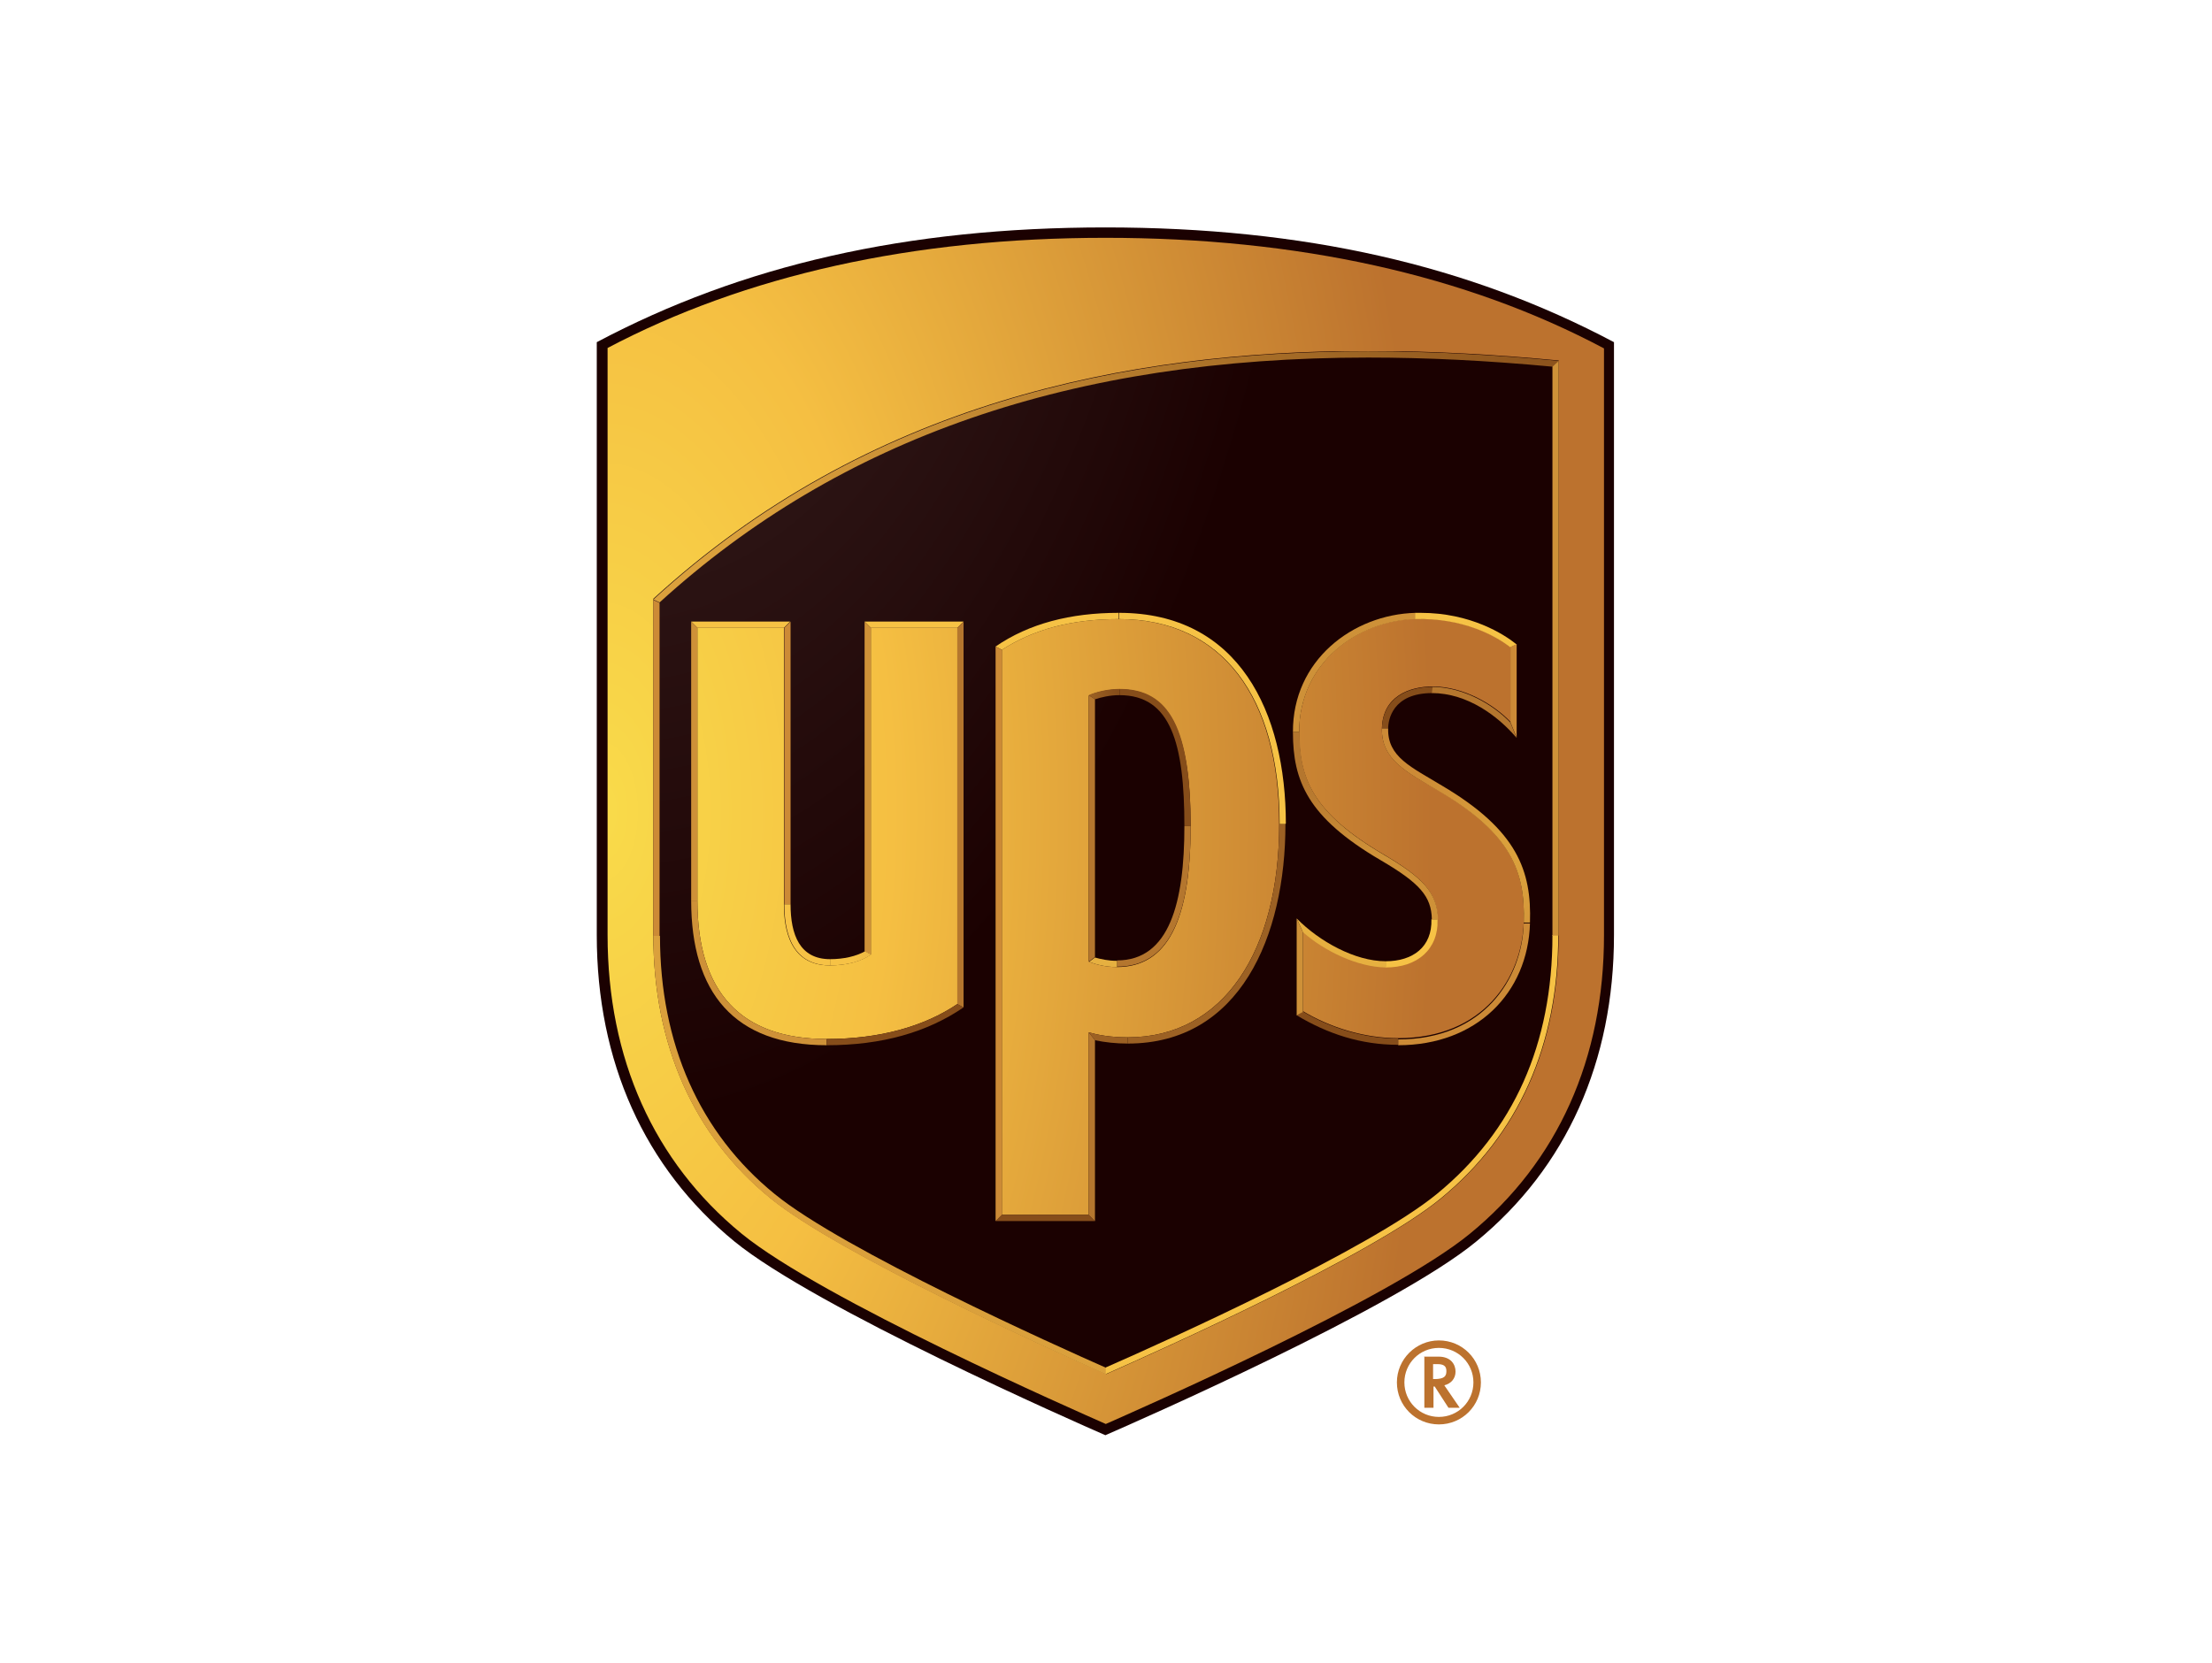 <?xml version="1.0" encoding="UTF-8"?>
<svg id="Layer_2" data-name="Layer 2" xmlns="http://www.w3.org/2000/svg" xmlns:xlink="http://www.w3.org/1999/xlink" viewBox="0 0 53.19 40">
  <defs>
    <style>
      .cls-1 {
        fill: none;
      }

      .cls-2 {
        fill: #bc722e;
      }

      .cls-3 {
        fill: url(#radial-gradient-2);
      }

      .cls-4 {
        fill: #ce9138;
      }

      .cls-5 {
        fill: url(#linear-gradient-8);
      }

      .cls-6 {
        fill: url(#linear-gradient-7);
      }

      .cls-7 {
        fill: url(#linear-gradient-5);
      }

      .cls-8 {
        fill: url(#linear-gradient-6);
      }

      .cls-9 {
        fill: url(#linear-gradient-9);
      }

      .cls-10 {
        fill: url(#linear-gradient-4);
      }

      .cls-11 {
        fill: url(#linear-gradient-3);
      }

      .cls-12 {
        fill: url(#linear-gradient-2);
      }

      .cls-13 {
        fill: #b4762e;
      }

      .cls-14 {
        fill: url(#radial-gradient);
      }

      .cls-15 {
        fill: #cc8a36;
      }

      .cls-16 {
        fill: #1b0101;
      }

      .cls-17 {
        fill: url(#linear-gradient);
      }

      .cls-18 {
        clip-path: url(#clippath-17);
      }

      .cls-19 {
        clip-path: url(#clippath-19);
      }

      .cls-20 {
        clip-path: url(#clippath-11);
      }

      .cls-21 {
        clip-path: url(#clippath-16);
      }

      .cls-22 {
        clip-path: url(#clippath-18);
      }

      .cls-23 {
        clip-path: url(#clippath-10);
      }

      .cls-24 {
        clip-path: url(#clippath-15);
      }

      .cls-25 {
        clip-path: url(#clippath-13);
      }

      .cls-26 {
        clip-path: url(#clippath-14);
      }

      .cls-27 {
        clip-path: url(#clippath-12);
      }

      .cls-28 {
        clip-path: url(#clippath-31);
      }

      .cls-29 {
        clip-path: url(#clippath-32);
      }

      .cls-30 {
        clip-path: url(#clippath-33);
      }

      .cls-31 {
        clip-path: url(#clippath-34);
      }

      .cls-32 {
        clip-path: url(#clippath-35);
      }

      .cls-33 {
        clip-path: url(#clippath-30);
      }

      .cls-34 {
        clip-path: url(#clippath-27);
      }

      .cls-35 {
        clip-path: url(#clippath-29);
      }

      .cls-36 {
        clip-path: url(#clippath-26);
      }

      .cls-37 {
        clip-path: url(#clippath-28);
      }

      .cls-38 {
        clip-path: url(#clippath-20);
      }

      .cls-39 {
        clip-path: url(#clippath-21);
      }

      .cls-40 {
        clip-path: url(#clippath-22);
      }

      .cls-41 {
        clip-path: url(#clippath-23);
      }

      .cls-42 {
        clip-path: url(#clippath-24);
      }

      .cls-43 {
        clip-path: url(#clippath-25);
      }

      .cls-44 {
        clip-path: url(#clippath-1);
      }

      .cls-45 {
        clip-path: url(#clippath-3);
      }

      .cls-46 {
        clip-path: url(#clippath-4);
      }

      .cls-47 {
        clip-path: url(#clippath-2);
      }

      .cls-48 {
        clip-path: url(#clippath-7);
      }

      .cls-49 {
        clip-path: url(#clippath-6);
      }

      .cls-50 {
        clip-path: url(#clippath-9);
      }

      .cls-51 {
        clip-path: url(#clippath-8);
      }

      .cls-52 {
        clip-path: url(#clippath-5);
      }

      .cls-53 {
        fill: url(#linear-gradient-10);
      }

      .cls-54 {
        fill: url(#linear-gradient-11);
      }

      .cls-55 {
        fill: url(#linear-gradient-12);
      }

      .cls-56 {
        fill: url(#linear-gradient-13);
      }

      .cls-57 {
        fill: url(#linear-gradient-19);
      }

      .cls-58 {
        fill: url(#linear-gradient-14);
      }

      .cls-59 {
        fill: url(#linear-gradient-21);
      }

      .cls-60 {
        fill: url(#linear-gradient-20);
      }

      .cls-61 {
        fill: url(#linear-gradient-22);
      }

      .cls-62 {
        fill: url(#linear-gradient-23);
      }

      .cls-63 {
        fill: url(#linear-gradient-25);
      }

      .cls-64 {
        fill: url(#linear-gradient-15);
      }

      .cls-65 {
        fill: url(#linear-gradient-16);
      }

      .cls-66 {
        fill: url(#linear-gradient-17);
      }

      .cls-67 {
        fill: url(#linear-gradient-18);
      }

      .cls-68 {
        fill: url(#linear-gradient-24);
      }

      .cls-69 {
        fill: #f6c245;
      }

      .cls-70 {
        fill: #864d1a;
      }

      .cls-71 {
        clip-path: url(#clippath);
      }
    </style>
    <clipPath id="clippath">
      <rect class="cls-1" x="0" width="53.19" height="40"/>
    </clipPath>
    <clipPath id="clippath-1">
      <rect class="cls-1" x="9.61" y=".85" width="33.97" height="38.29"/>
    </clipPath>
    <clipPath id="clippath-2">
      <path class="cls-1" d="M14.61,8.38v14.11c0,2.97,1.11,5.45,3.22,7.18,1.93,1.58,8.06,4.27,8.76,4.58.7-.31,6.84-3,8.76-4.58,2.11-1.73,3.22-4.21,3.22-7.18v-14.11c-3.33-1.77-7.36-2.66-11.99-2.66s-8.66.9-11.99,2.66h0Z"/>
    </clipPath>
    <radialGradient id="radial-gradient" cx="4853.81" cy="-574.25" fx="4853.81" fy="-574.25" r=".33" gradientTransform="translate(-34324.12 -580544.35) rotate(90) scale(119.61 59.8)" gradientUnits="userSpaceOnUse">
      <stop offset="0" stop-color="#f9db4a"/>
      <stop offset=".35" stop-color="#f5bf42"/>
      <stop offset="1" stop-color="#bc722e"/>
    </radialGradient>
    <clipPath id="clippath-3">
      <rect class="cls-1" x="9.61" y=".85" width="33.97" height="38.29"/>
    </clipPath>
    <clipPath id="clippath-4">
      <path class="cls-1" d="M26.18,16.72v6.41c.15.06.39.13.68.13,1.2,0,1.77-1.1,1.77-3.38s-.5-3.3-1.71-3.3c-.28,0-.57.07-.74.15M20.94,22.96v-7.86h2.08v9.05c-.8.54-1.87.84-3.14.84-2.06,0-3.11-1.12-3.11-3.33v-6.56h2.08v6.65c0,.59.14,1.47,1.1,1.47.42,0,.76-.1.99-.26M24.09,15.63c.76-.49,1.67-.74,2.81-.74,2.49,0,3.86,1.89,3.86,4.93s-1.33,5.13-3.64,5.13c-.43,0-.73-.06-.94-.12v4.39h-2.09v-13.59h0ZM34.57,22.1c-.02-.66-.39-1.01-1.3-1.55-1.72-1.01-2.03-1.84-2.03-2.95,0-1.68,1.43-2.68,2.8-2.72,1.15-.03,1.92.4,2.29.68v1.81c-.43-.45-1.14-.85-1.87-.86-.59,0-1.21.25-1.23,1-.02.76.59,1.06,1.37,1.51,1.74,1.02,2.08,1.94,2.04,3.16-.04,1.33-.96,2.79-3.02,2.79-.82,0-1.64-.26-2.29-.65v-1.92c.53.47,1.33.84,1.99.85h0c.76,0,1.26-.44,1.24-1.16M15.71,14.42v8.07c0,2.63.97,4.83,2.82,6.33,1.63,1.33,6.65,3.6,8.07,4.23,1.4-.62,6.4-2.86,8.06-4.23,1.86-1.53,2.82-3.68,2.82-6.33v-13.82c-1.48-.14-3.02-.23-4.59-.23-5.81,0-12.04,1.25-17.19,5.97h0Z"/>
    </clipPath>
    <radialGradient id="radial-gradient-2" cx="4853.9" cy="-573.62" fx="4853.9" fy="-573.62" r=".33" gradientTransform="translate(-34021.12 -576066.69) rotate(90) scale(118.68 59.34)" gradientUnits="userSpaceOnUse">
      <stop offset="0" stop-color="#483434"/>
      <stop offset=".35" stop-color="#321b1b"/>
      <stop offset=".85" stop-color="#1b0101"/>
      <stop offset="1" stop-color="#1b0101"/>
    </radialGradient>
    <clipPath id="clippath-5">
      <path class="cls-1" d="M15.71,22.5c0,2.63.97,4.83,2.82,6.33,1.63,1.33,6.65,3.6,8.07,4.23v-.16c-1.18-.52-6.32-2.83-7.97-4.18-1.81-1.47-2.76-3.62-2.76-6.21h-.15,0Z"/>
    </clipPath>
    <linearGradient id="linear-gradient" x1="4898.52" y1="-357.91" x2="4898.85" y2="-357.91" gradientTransform="translate(149161.08 166706.99) rotate(-136) scale(45.54 -45.54)" gradientUnits="userSpaceOnUse">
      <stop offset="0" stop-color="#daa03c"/>
      <stop offset=".02" stop-color="#d99d3b"/>
      <stop offset=".18" stop-color="#d19338"/>
      <stop offset=".4" stop-color="#cd8c37"/>
      <stop offset="1" stop-color="#cc8a36"/>
    </linearGradient>
    <clipPath id="clippath-6">
      <path class="cls-1" d="M37.33,22.5c0,2.61-.93,4.7-2.77,6.21-1.6,1.32-6.42,3.5-7.97,4.18v.16c1.4-.62,6.4-2.86,8.06-4.23,1.86-1.53,2.82-3.68,2.82-6.33h-.15Z"/>
    </clipPath>
    <linearGradient id="linear-gradient-2" x1="4744.76" y1="-400.29" x2="4745.09" y2="-400.29" gradientTransform="translate(-168054.79 137007.96) rotate(-44) scale(45.54 -45.54)" gradientUnits="userSpaceOnUse">
      <stop offset="0" stop-color="#f6c245"/>
      <stop offset="1" stop-color="#ce9138"/>
    </linearGradient>
    <clipPath id="clippath-7">
      <path class="cls-1" d="M15.71,14.42l.15.07c4.35-3.96,9.92-5.89,17.04-5.89,1.39,0,2.84.07,4.44.22l.15-.14c-1.48-.14-3.02-.23-4.59-.23-5.81,0-12.04,1.25-17.19,5.97Z"/>
    </clipPath>
    <linearGradient id="linear-gradient-3" x1="4767.57" y1="-449.1" x2="4767.9" y2="-449.1" gradientTransform="translate(-313487.18 77127.2) rotate(-19.2) scale(67.42 -67.42)" gradientUnits="userSpaceOnUse">
      <stop offset="0" stop-color="#daa03c"/>
      <stop offset=".97" stop-color="#864d1a"/>
      <stop offset="1" stop-color="#864d1a"/>
    </linearGradient>
    <clipPath id="clippath-8">
      <path class="cls-1" d="M28.48,19.87c0,1.84-.36,3.23-1.62,3.23v.15c1.2,0,1.77-1.1,1.77-3.38h-.15Z"/>
    </clipPath>
    <linearGradient id="linear-gradient-4" x1="4544.97" y1="-127.52" x2="4545.3" y2="-127.52" gradientTransform="translate(-24691.76 45917.03) rotate(-63.3) scale(11.46 -11.46)" gradientUnits="userSpaceOnUse">
      <stop offset="0" stop-color="#f6c245"/>
      <stop offset=".05" stop-color="#f6c245"/>
      <stop offset=".95" stop-color="#b4762e"/>
      <stop offset="1" stop-color="#b4762e"/>
    </linearGradient>
    <clipPath id="clippath-9">
      <path class="cls-1" d="M26.18,23.13c.15.06.39.13.68.13v-.15c-.21,0-.39-.04-.53-.08l-.15.11Z"/>
    </clipPath>
    <linearGradient id="linear-gradient-5" x1="7102.04" y1="491.11" x2="7102.37" y2="491.11" gradientTransform="translate(14699.74 803.53) rotate(-173) scale(2.06 -2.06)" gradientUnits="userSpaceOnUse">
      <stop offset="0" stop-color="#f6c245"/>
      <stop offset=".05" stop-color="#f6c245"/>
      <stop offset=".95" stop-color="#e6b040"/>
      <stop offset="1" stop-color="#e6b040"/>
    </linearGradient>
    <clipPath id="clippath-10">
      <path class="cls-1" d="M26.18,16.72l.15.1c.15-.05.36-.1.59-.1v-.15c-.28,0-.57.07-.74.15h0Z"/>
    </clipPath>
    <linearGradient id="linear-gradient-6" x1="2604.79" y1="-497.25" x2="2605.12" y2="-497.25" gradientTransform="translate(-5953.11 423.61) rotate(-14.7) scale(2.26 -2.26)" gradientUnits="userSpaceOnUse">
      <stop offset="0" stop-color="#9c6124"/>
      <stop offset=".05" stop-color="#9c6124"/>
      <stop offset=".95" stop-color="#864d1a"/>
      <stop offset="1" stop-color="#864d1a"/>
    </linearGradient>
    <clipPath id="clippath-11">
      <path class="cls-1" d="M26.92,16.72c1.23,0,1.56,1.15,1.56,3.15h.15c0-2.34-.5-3.3-1.71-3.3v.15h0Z"/>
    </clipPath>
    <linearGradient id="linear-gradient-7" x1="4929.84" y1="-8.81" x2="4930.17" y2="-8.81" gradientTransform="translate(24857 49176.79) rotate(-116.9) scale(11.17 -11.17)" gradientUnits="userSpaceOnUse">
      <stop offset="0" stop-color="#b4762e"/>
      <stop offset=".05" stop-color="#b4762e"/>
      <stop offset=".95" stop-color="#864d1a"/>
      <stop offset="1" stop-color="#864d1a"/>
    </linearGradient>
    <clipPath id="clippath-12">
      <path class="cls-1" d="M31.09,17.61h.15c0-1.69,1.43-2.68,2.8-2.72v-.15c-1.52.04-2.96,1.15-2.95,2.87h0Z"/>
    </clipPath>
    <linearGradient id="linear-gradient-8" x1="5211.03" y1="-635.39" x2="5211.36" y2="-635.39" gradientTransform="translate(52977.04 -37260.56) rotate(137.9) scale(12.33 -12.33)" gradientUnits="userSpaceOnUse">
      <stop offset="0" stop-color="#f6c245"/>
      <stop offset=".05" stop-color="#f6c245"/>
      <stop offset=".95" stop-color="#ce9138"/>
      <stop offset="1" stop-color="#ce9138"/>
    </linearGradient>
    <clipPath id="clippath-13">
      <path class="cls-1" d="M33.23,17.52h.15c0-.2.1-.85,1.06-.85l.02-.15h-.02c-.58,0-1.19.26-1.21,1h0Z"/>
    </clipPath>
    <linearGradient id="linear-gradient-9" x1="3875.21" y1="2.33" x2="3875.54" y2="2.33" gradientTransform="translate(-13832.31 12085.34) rotate(-41) scale(4.74 -4.74)" gradientUnits="userSpaceOnUse">
      <stop offset="0" stop-color="#cc8a36"/>
      <stop offset=".05" stop-color="#cc8a36"/>
      <stop offset=".95" stop-color="#864d1a"/>
      <stop offset="1" stop-color="#864d1a"/>
    </linearGradient>
    <clipPath id="clippath-14">
      <path class="cls-1" d="M34.43,16.67c.86,0,1.6.56,2.04,1.08l-.15-.37c-.43-.45-1.14-.85-1.87-.86l-.02.15h0Z"/>
    </clipPath>
    <linearGradient id="linear-gradient-10" x1="5364.87" y1="38.27" x2="5365.2" y2="38.27" gradientTransform="translate(33832.19 17305.3) rotate(-152.5) scale(7.08 -7.08)" gradientUnits="userSpaceOnUse">
      <stop offset="0" stop-color="#b4762e"/>
      <stop offset=".95" stop-color="#864d1a"/>
      <stop offset="1" stop-color="#864d1a"/>
    </linearGradient>
    <clipPath id="clippath-15">
      <path class="cls-1" d="M34.03,14.74v.15c1.15-.03,1.93.4,2.29.68l.15-.07c-.31-.25-1.11-.76-2.31-.76-.04,0-.09,0-.13,0h0Z"/>
    </clipPath>
    <linearGradient id="linear-gradient-11" x1="4292.42" y1="-820.29" x2="4292.76" y2="-820.29" gradientTransform="translate(-29385.2 -16104.44) rotate(17.9) scale(7.68 -7.68)" gradientUnits="userSpaceOnUse">
      <stop offset="0" stop-color="#f6c245"/>
      <stop offset=".05" stop-color="#f6c245"/>
      <stop offset=".95" stop-color="#daa03c"/>
      <stop offset="1" stop-color="#daa03c"/>
    </linearGradient>
    <clipPath id="clippath-16">
      <path class="cls-1" d="M33.62,24.99v.15c1.89,0,3.12-1.26,3.17-2.93h-.15c-.04,1.33-.96,2.79-3.02,2.79h0Z"/>
    </clipPath>
    <linearGradient id="linear-gradient-12" x1="5185.26" y1="-466.98" x2="5185.6" y2="-466.98" gradientTransform="translate(43841.32 -51350.33) rotate(135.6) scale(12.97)" xlink:href="#linear-gradient-9"/>
    <clipPath id="clippath-17">
      <path class="cls-1" d="M31.18,24.42c.75.45,1.55.71,2.44.71v-.15c-.82,0-1.64-.26-2.29-.65l-.15.08Z"/>
    </clipPath>
    <linearGradient id="linear-gradient-13" x1="4278.58" y1="-306.89" x2="4278.92" y2="-306.89" gradientTransform="translate(-32028.19 -6789.07) rotate(16.1) scale(7.64)" xlink:href="#linear-gradient-10"/>
    <clipPath id="clippath-18">
      <path class="cls-1" d="M31.33,22.42c.53.47,1.33.84,1.99.85v-.15c-.74,0-1.6-.48-2.14-1.03l.15.33h0Z"/>
    </clipPath>
    <linearGradient id="linear-gradient-14" x1="5358.83" y1="4.36" x2="5359.16" y2="4.36" gradientTransform="translate(35439.07 17179.68) rotate(-154.1) scale(7.34 -7.34)" gradientUnits="userSpaceOnUse">
      <stop offset="0" stop-color="#f6c245"/>
      <stop offset=".05" stop-color="#f6c245"/>
      <stop offset="1" stop-color="#e6b040"/>
    </linearGradient>
    <clipPath id="clippath-19">
      <path class="cls-1" d="M34.42,22.11c.02.67-.45,1.01-1.1,1.01v.15c.76,0,1.27-.43,1.25-1.16h-.15s0,0,0,0Z"/>
    </clipPath>
    <linearGradient id="linear-gradient-15" x1="3961.03" y1="-5.06" x2="3961.37" y2="-5.06" gradientTransform="translate(-14930.72 13748.19) rotate(-42.6) scale(5.13 -5.13)" xlink:href="#linear-gradient-8"/>
    <clipPath id="clippath-20">
      <path class="cls-1" d="M31.09,17.61c0,1.17.35,2.05,2.11,3.08.94.55,1.22.87,1.23,1.42h.15c-.02-.66-.39-1.01-1.3-1.55-1.72-1.01-2.03-1.84-2.03-2.95h-.15s0,0,0,0Z"/>
    </clipPath>
    <linearGradient id="linear-gradient-16" x1="4745.38" y1="-734.08" x2="4745.72" y2="-734.08" gradientTransform="translate(-35888.92 -73608.57) rotate(55.2) scale(17.06 -17.06)" gradientUnits="userSpaceOnUse">
      <stop offset="0" stop-color="#ce9138"/>
      <stop offset=".4" stop-color="#b4762e"/>
      <stop offset=".6" stop-color="#b4762e"/>
      <stop offset="1" stop-color="#ce9138"/>
    </linearGradient>
    <clipPath id="clippath-21">
      <path class="cls-1" d="M34.6,19.03c1.74,1.02,2.08,1.94,2.04,3.16h.15c.04-1.24-.3-2.22-2.11-3.29-.74-.45-1.32-.69-1.3-1.38h-.15c-.02.75.59,1.05,1.37,1.51h0Z"/>
    </clipPath>
    <linearGradient id="linear-gradient-17" x1="4741.93" y1="-722.45" x2="4742.27" y2="-722.45" gradientTransform="translate(-39129.07 -75092.93) rotate(53.8) scale(17.66 -17.66)" gradientUnits="userSpaceOnUse">
      <stop offset="0" stop-color="#cc8a36"/>
      <stop offset=".4" stop-color="#daa03c"/>
      <stop offset=".6" stop-color="#daa03c"/>
      <stop offset="1" stop-color="#cc8a36"/>
    </linearGradient>
    <clipPath id="clippath-22">
      <rect class="cls-1" x="9.61" y=".85" width="33.97" height="38.29"/>
    </clipPath>
    <clipPath id="clippath-23">
      <path class="cls-1" d="M26.33,25.02c.24.05.5.08.79.08v-.15c-.43,0-.73-.06-.94-.12l.15.19h0Z"/>
    </clipPath>
    <linearGradient id="linear-gradient-18" x1="3260.5" y1="63.77" x2="3260.84" y2="63.77" gradientTransform="translate(-9316.14 -1609.3) rotate(8.8) scale(2.91)" xlink:href="#linear-gradient-6"/>
    <clipPath id="clippath-24">
      <path class="cls-1" d="M30.76,19.82c0,3.05-1.33,5.13-3.64,5.13v.15c2.69,0,3.79-2.57,3.79-5.28h-.15Z"/>
    </clipPath>
    <linearGradient id="linear-gradient-19" x1="5044.68" y1="-615.5" x2="5045.01" y2="-615.5" gradientTransform="translate(67152.3 -73086.17) rotate(125.6) scale(19.53 -19.53)" xlink:href="#linear-gradient-6"/>
    <clipPath id="clippath-25">
      <path class="cls-1" d="M23.94,15.55l.15.08c.76-.49,1.67-.74,2.81-.74v-.15c-1.16,0-2.16.26-2.96.81Z"/>
    </clipPath>
    <linearGradient id="linear-gradient-20" x1="5390.95" y1="-440.24" x2="5391.28" y2="-440.24" gradientTransform="translate(49153.88 -8498.61) rotate(165.5) scale(9.22 -9.22)" xlink:href="#linear-gradient-5"/>
    <clipPath id="clippath-26">
      <path class="cls-1" d="M26.91,14.89c2.49,0,3.86,1.89,3.86,4.93h.15c0-2.69-1.13-5.08-4.01-5.08v.15h0Z"/>
    </clipPath>
    <linearGradient id="linear-gradient-21" x1="4743.63" y1="-694.53" x2="4743.96" y2="-694.53" gradientTransform="translate(-46220.31 -80834.37) rotate(51.9) scale(19.43 -19.43)" gradientUnits="userSpaceOnUse">
      <stop offset="0" stop-color="#f6c245"/>
      <stop offset=".05" stop-color="#f6c245"/>
      <stop offset=".95" stop-color="#9c6124"/>
      <stop offset="1" stop-color="#9c6124"/>
    </linearGradient>
    <clipPath id="clippath-27">
      <rect class="cls-1" x="9.61" y=".85" width="33.97" height="38.29"/>
    </clipPath>
    <clipPath id="clippath-28">
      <rect class="cls-1" x="9.61" y=".85" width="33.97" height="38.29"/>
    </clipPath>
    <clipPath id="clippath-29">
      <rect class="cls-1" x="9.61" y=".85" width="33.97" height="38.29"/>
    </clipPath>
    <clipPath id="clippath-30">
      <path class="cls-1" d="M16.62,21.66c0,2.21,1.03,3.48,3.26,3.48v-.15c-2.06,0-3.11-1.12-3.11-3.33h-.15Z"/>
    </clipPath>
    <linearGradient id="linear-gradient-22" x1="4681.83" y1="-766.28" x2="4682.16" y2="-766.28" gradientTransform="translate(-37580.63 -56556.49) rotate(47.1) scale(14.32 -14.32)" gradientUnits="userSpaceOnUse">
      <stop offset="0" stop-color="#ce9138"/>
      <stop offset=".05" stop-color="#ce9138"/>
      <stop offset=".95" stop-color="#864d1a"/>
      <stop offset="1" stop-color="#864d1a"/>
    </linearGradient>
    <clipPath id="clippath-31">
      <path class="cls-1" d="M19.88,24.99v.15c1.33,0,2.41-.31,3.29-.91l-.15-.08c-.8.54-1.87.84-3.14.84h0Z"/>
    </clipPath>
    <linearGradient id="linear-gradient-23" x1="5334.3" y1="-665.46" x2="5334.64" y2="-665.46" gradientTransform="translate(51273.49 -20278.85) rotate(165.5) scale(10.25)" xlink:href="#linear-gradient-6"/>
    <clipPath id="clippath-32">
      <path class="cls-1" d="M19.96,23.07v.15c.42,0,.76-.1.99-.26l-.15-.08c-.21.12-.51.19-.84.19Z"/>
    </clipPath>
    <linearGradient id="linear-gradient-24" x1="3195.34" y1="-600.1" x2="3195.67" y2="-600.1" gradientTransform="translate(-9036.93 4138.97) rotate(-13.8) scale(3.06)" xlink:href="#linear-gradient-5"/>
    <clipPath id="clippath-33">
      <path class="cls-1" d="M18.86,21.75c0,.59.14,1.47,1.1,1.47v-.15c-.73,0-.95-.59-.95-1.32h-.15Z"/>
    </clipPath>
    <linearGradient id="linear-gradient-25" x1="5162.53" y1="404.43" x2="5162.86" y2="404.43" gradientTransform="translate(18604.76 21645.84) rotate(-126.2) scale(5.51 -5.51)" gradientUnits="userSpaceOnUse">
      <stop offset="0" stop-color="#f6c245"/>
      <stop offset=".05" stop-color="#f6c245"/>
      <stop offset=".95" stop-color="#cc8a36"/>
      <stop offset="1" stop-color="#cc8a36"/>
    </linearGradient>
    <clipPath id="clippath-34">
      <rect class="cls-1" x="9.61" y=".85" width="33.97" height="38.29"/>
    </clipPath>
    <clipPath id="clippath-35">
      <rect class="cls-1" x="9.61" y=".85" width="33.97" height="38.29"/>
    </clipPath>
  </defs>
  <g id="Layer_1-2" data-name="Layer 1">
    <g class="cls-71">
      <g>
        <g class="cls-44">
          <path class="cls-16" d="M26.59,5.47c-4.8,0-8.75.91-12.24,2.76v14.26c0,3.05,1.15,5.6,3.31,7.37,1.96,1.6,8.21,4.35,8.92,4.66.71-.31,6.97-3.05,8.92-4.66,2.17-1.78,3.31-4.33,3.31-7.37v-14.26c-3.49-1.85-7.44-2.76-12.24-2.76"/>
        </g>
        <g class="cls-47">
          <path class="cls-14" d="M14.61,5.72h23.98v28.53H14.61V5.72Z"/>
        </g>
        <g class="cls-45">
          <path class="cls-2" d="M34.25,32.64v1.22h.22v-.51h.03s.33.51.33.51h.27l-.37-.54c.16-.04.27-.16.27-.33s-.11-.36-.41-.36c0,0-.35,0-.35,0ZM34.57,32.81c.19,0,.21.09.21.17,0,.12-.05.19-.29.19h-.03v-.36h.1ZM35.43,33.25c0,.46-.37.83-.83.83s-.83-.37-.83-.83.37-.83.83-.83.83.37.83.83M34.6,32.24c-.55,0-1.01.45-1.01,1.01s.45,1.01,1.01,1.01,1.01-.45,1.01-1.01-.45-1.01-1.01-1.01"/>
        </g>
        <g class="cls-46">
          <path class="cls-3" d="M15.71,8.45h21.77v24.6H15.71V8.45Z"/>
        </g>
        <g class="cls-52">
          <path class="cls-17" d="M21.34,38.49l-10.91-10.53,10.53-10.9,10.91,10.53"/>
        </g>
        <g class="cls-49">
          <path class="cls-12" d="M21.32,27.59l10.91-10.53,10.53,10.9-10.91,10.53"/>
        </g>
        <g class="cls-48">
          <path class="cls-11" d="M13.83,9.1L35.12,1.69l4.23,12.15-21.29,7.42"/>
        </g>
        <g class="cls-51">
          <path class="cls-10" d="M25.5,22.57l1.71-3.41,2.77,1.39-1.71,3.41"/>
        </g>
        <g class="cls-50">
          <path class="cls-7" d="M26.85,23.33l-.69-.09.04-.31.69.09"/>
        </g>
        <g class="cls-23">
          <path class="cls-8" d="M26.12,16.58l.75-.2.11.41-.75.2"/>
        </g>
        <g class="cls-20">
          <path class="cls-6" d="M27.27,20.56l-1.68-3.32,2.69-1.37,1.68,3.32"/>
        </g>
        <g class="cls-27">
          <path class="cls-5" d="M35.46,16.32l-3.06,2.76-2.76-3.05,3.06-2.76"/>
        </g>
        <g class="cls-25">
          <path class="cls-9" d="M32.73,16.95l1.19-1.04,1.02,1.18-1.19,1.04"/>
        </g>
        <g class="cls-26">
          <path class="cls-53" d="M36.04,18.58l-2.11-1.1.94-1.8,2.11,1.1"/>
        </g>
        <g class="cls-24">
          <path class="cls-54" d="M34.26,14.02l2.45.79-.47,1.47-2.45-.79"/>
        </g>
        <g class="cls-21">
          <path class="cls-55" d="M38.26,23.7l-3.09,3.02-3.02-3.09,3.09-3.02"/>
        </g>
        <g class="cls-18">
          <path class="cls-56" d="M31.36,23.69l2.47.71-.4,1.39-2.47-.71"/>
        </g>
        <g class="cls-22">
          <path class="cls-58" d="M32.91,24.11l-2.2-1.07.87-1.8,2.2,1.07"/>
        </g>
        <g class="cls-19">
          <path class="cls-64" d="M32.74,22.64l1.27-1.17,1.16,1.26-1.27,1.17"/>
        </g>
        <g class="cls-38">
          <path class="cls-65" d="M33.44,15.97l3.24,4.67-4.46,3.1-3.24-4.67"/>
        </g>
        <g class="cls-39">
          <path class="cls-66" d="M35.57,15.79l3.49,4.78-4.59,3.36-3.49-4.77"/>
        </g>
        <g class="cls-40">
          <path class="cls-70" d="M26.18,29.22h-2.09l-.15.15h2.39"/>
        </g>
        <g class="cls-41">
          <path class="cls-67" d="M26.2,24.69l.96.15-.06.4-.96-.15"/>
        </g>
        <g class="cls-42">
          <path class="cls-57" d="M33.41,21.61l-3.79,5.29-5.01-3.58,3.79-5.29"/>
        </g>
        <g class="cls-43">
          <path class="cls-60" d="M27.12,15.57l-2.99.77-.4-1.55,2.99-.77"/>
        </g>
        <g class="cls-36">
          <path class="cls-59" d="M29.39,12.79l3.99,5.09-4.95,3.88-3.99-5.09"/>
        </g>
        <g>
          <g class="cls-34">
            <path class="cls-69" d="M18.86,15.1h-2.09l-.15-.15h2.38l-.15.15ZM23.02,15.1h-2.08l-.15-.15h2.38l-.15.15Z"/>
          </g>
          <g class="cls-37">
            <path class="cls-15" d="M15.71,22.5v-8.07l.15.07v8.01h-.15ZM36.47,17.75v-2.26l-.15.07v1.81l.15.37h0ZM19.01,21.75v-6.8l-.15.15v6.65h.15Z"/>
          </g>
          <g class="cls-35">
            <path class="cls-4" d="M37.33,22.5v-13.68l.15-.14v13.82h-.15ZM31.18,22.08v2.34l.15-.08v-1.92l-.15-.33h0ZM20.94,22.96v-7.86l-.15-.15v7.93l.15.08ZM16.77,21.66v-6.56l-.15-.15v6.71h.15Z"/>
          </g>
        </g>
        <g class="cls-33">
          <path class="cls-61" d="M18.37,20.03l3.25,3.49-3.48,3.24-3.25-3.49"/>
        </g>
        <g class="cls-28">
          <path class="cls-62" d="M23.41,25.07l-3.33.86-.45-1.72,3.33-.86"/>
        </g>
        <g class="cls-29">
          <path class="cls-68" d="M19.88,22.9l1.01-.25.13.55-1.01.25"/>
        </g>
        <g class="cls-30">
          <path class="cls-63" d="M19.24,23.74l-1.08-1.48,1.42-1.04,1.08,1.48"/>
        </g>
        <g>
          <g class="cls-31">
            <path class="cls-15" d="M23.94,15.55v13.82l.15-.15v-13.59"/>
          </g>
          <g class="cls-32">
            <path class="cls-13" d="M26.33,23.02v-6.2l-.15-.1v6.41l.15-.11ZM26.33,25.02v4.35l-.15-.15v-4.39l.15.19ZM23.17,24.23v-9.28l-.15.15v9.05"/>
          </g>
        </g>
      </g>
    </g>
  </g>
</svg>
